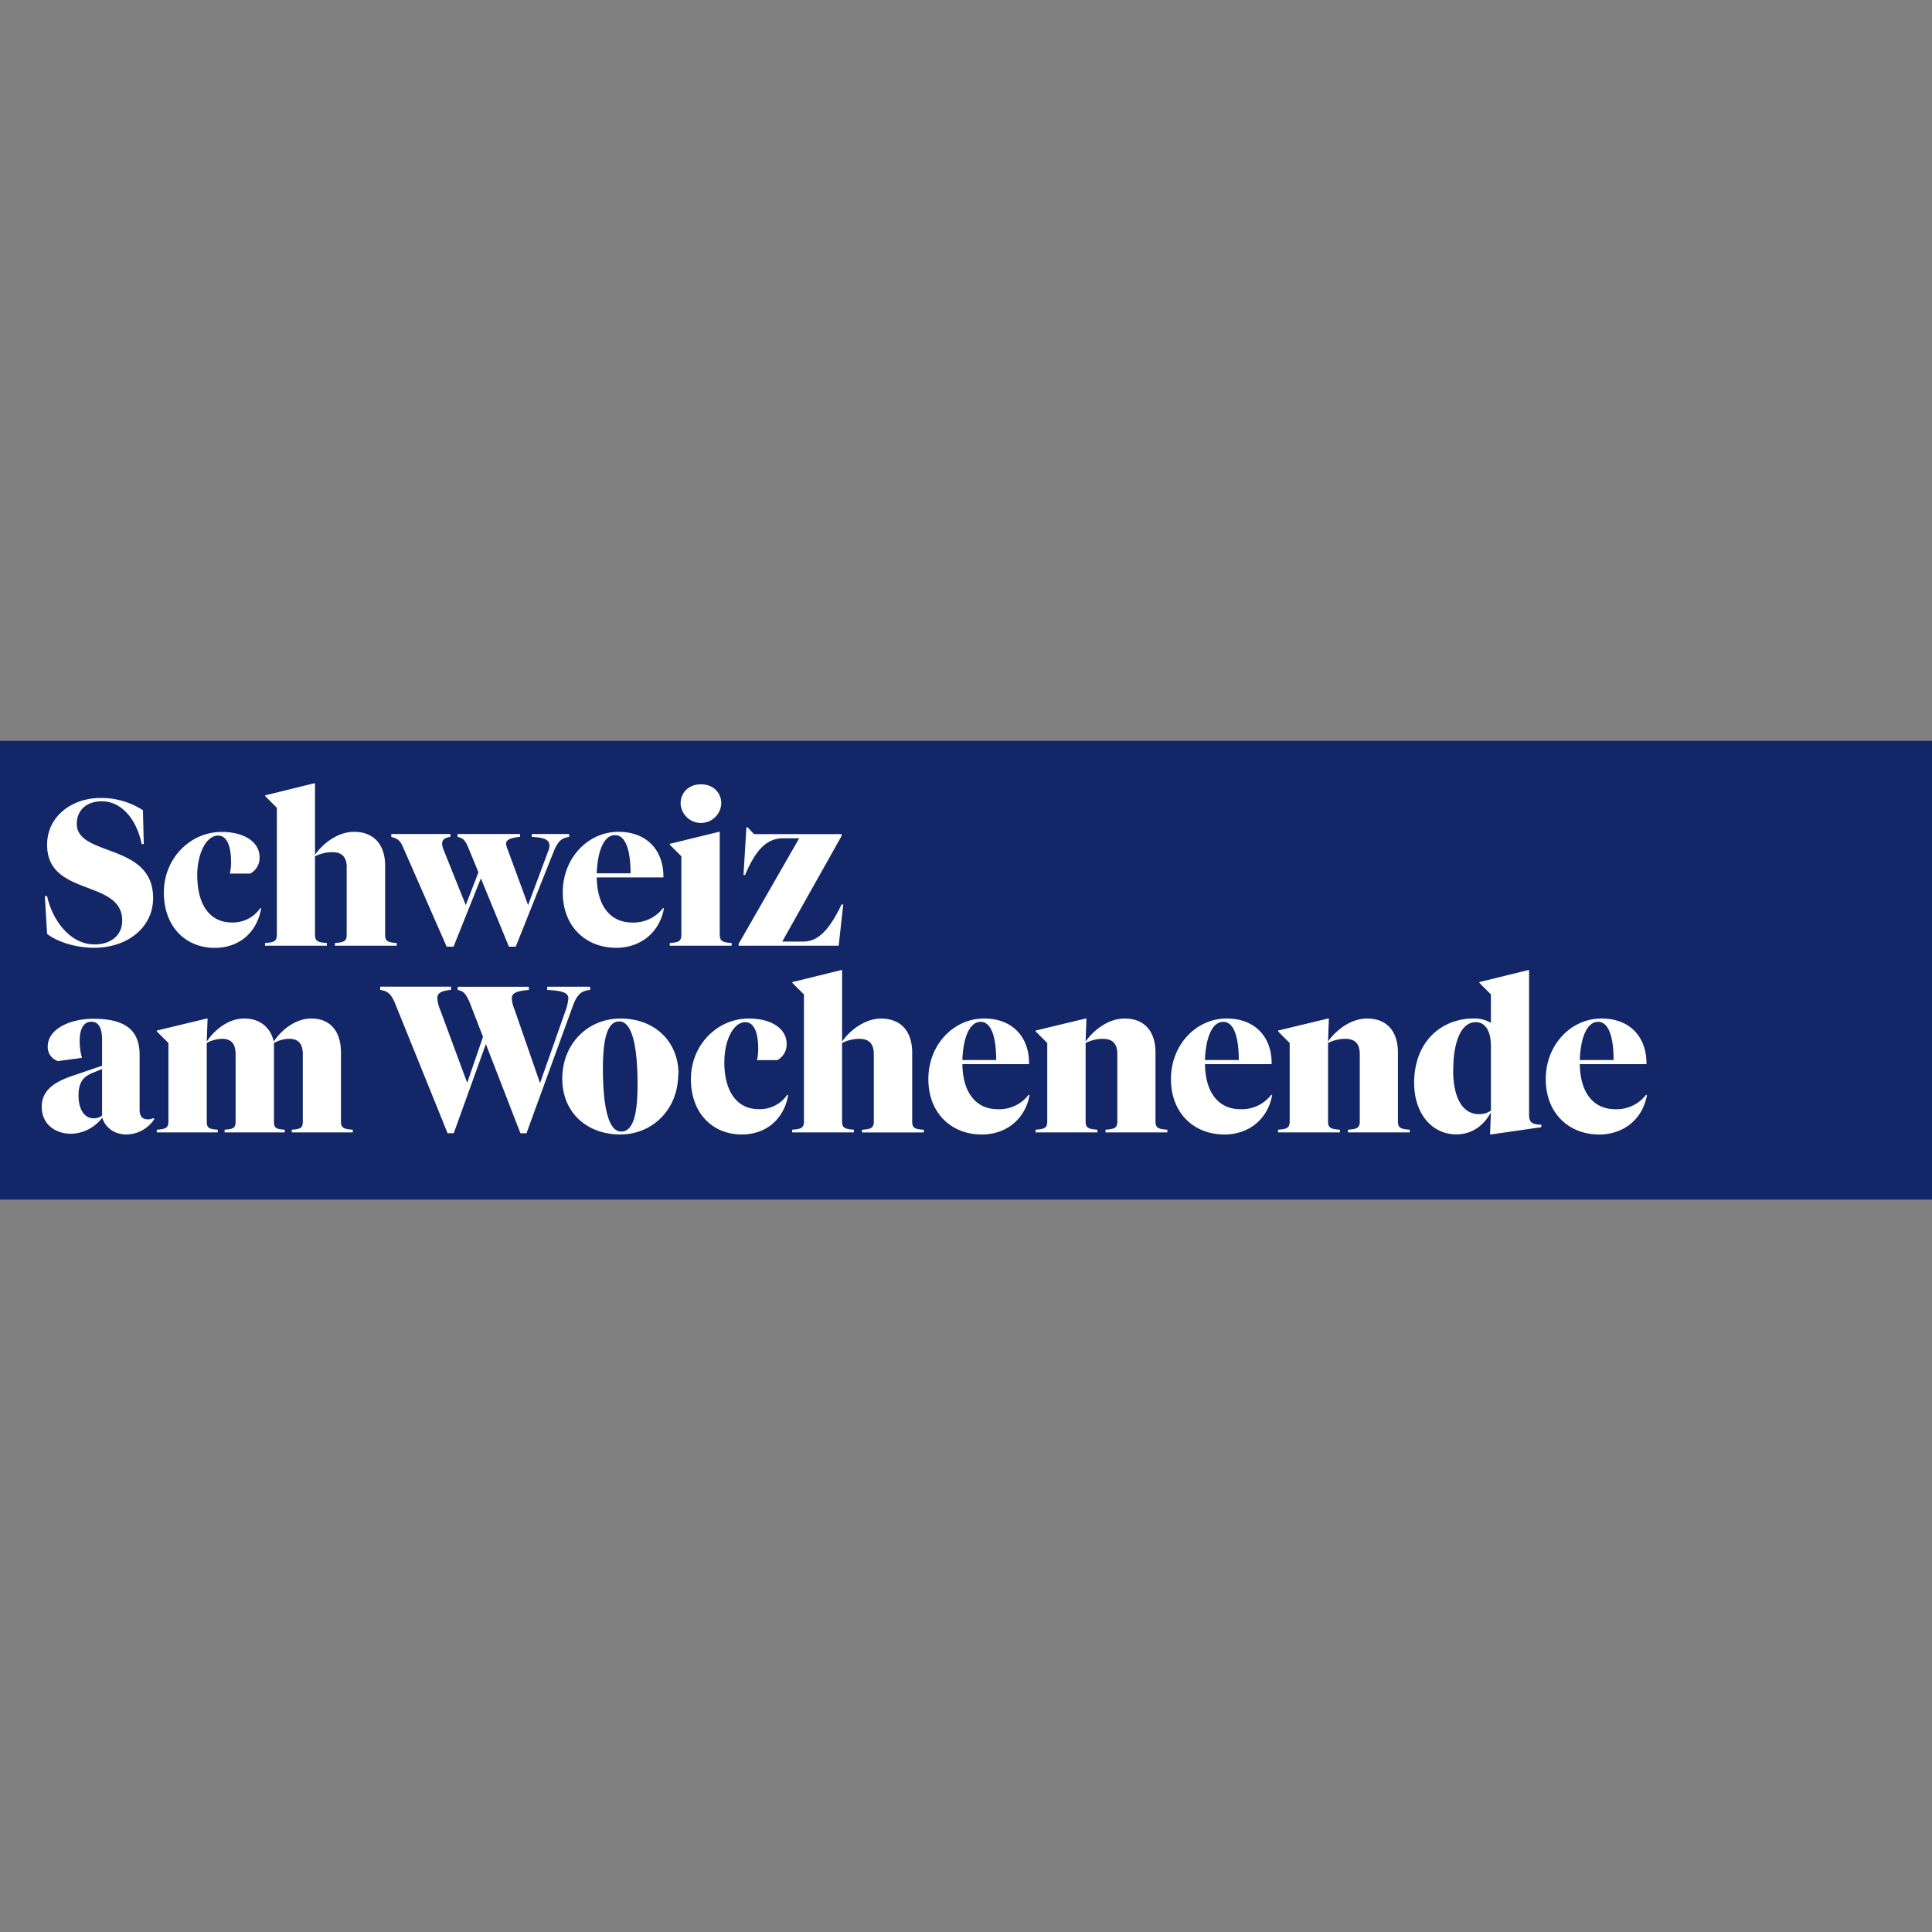 <svg xmlns="http://www.w3.org/2000/svg" data-name="Ebene 1" viewBox="0 0 600 600"><rect x="0" y="0" width="600" height="600" fill="#808080" stroke="none"/><defs><clipPath id="a"><path fill="none" d="M0 230.06h600v142.49H0z"/></clipPath></defs><g clip-path="url(#a)"><path fill="#132667" d="M600 372.55H-.12V230.06H600v142.49z"/></g><path fill="#fff" d="M23.84 255.82c0 10.37 23.71 5.8 23.71 23.06 0 9.28-8.12 15.46-18.3 15.46-5.92 0-11.59-1.93-14.62-4.31l-.71-11.73h.71c1.55 7.22 7 15 14.75 15 4.83 0 8.57-2.64 8.57-7.41 0-12.94-23.32-7.28-23.32-23.51 0-8.95 7.79-14.56 16.55-14.56a23.82 23.82 0 0 1 13.21 3.8l.26 10.5H44c-1.61-7.73-6.25-13.27-12.43-13.27-4.64 0-7.73 2.77-7.73 7zm37.42 15.91c0 9.66 4.19 14.75 10.7 14.75a10.28 10.28 0 0 0 8.88-4.48l.26.13c-1.29 7.41-6.76 12.24-14.43 12.24-8.89 0-15.78-6.44-15.78-17.2 0-10.56 8.12-18.81 18-18.81 6.44 0 11.73 2.77 11.73 7.93a5.52 5.52 0 0 1-2.9 5h-6.34a15.65 15.65 0 0 0 .38-3.68c0-3.73-.84-8.11-4-8.11-3.87 0-6.51 5.92-6.51 12.3zm46.43-2.32c0-2.9-1.16-4.76-4.51-4.76a12.2 12.2 0 0 0-5.35 1.28v24.42c0 2.06 1.1 2.32 3.68 2.51v.84h-19.2v-.84c2.58-.19 3.67-.45 3.67-2.51v-39.49l-3.61-3.61V247l15.21-3.74h.25v22.22c2-3 6.7-7.15 12.11-7.15 6.19 0 9.67 4 9.67 10.57v21.45c0 2.06 1 2.32 3.6 2.51v.84H104v-.84c2.57-.19 3.67-.45 3.67-2.51v-20.94zm41.66 3.35-8.5 21.24h-2.13l-13.33-30.4c-1-2.45-1.74-3.16-3.87-3.67V259h18.36v.9c-2 .32-2.58 1-2.58 2.19a5.89 5.89 0 0 0 .45 1.8l6.9 17.2 3.93-10.18-3-7.34c-1-2.45-1.61-3.28-3.48-3.67v-.9h19.39v.9c-3.29.32-4.32 1-4.32 2.19a6 6 0 0 0 .52 1.8l6.31 17.2 6.19-16.62a4.63 4.63 0 0 0 .45-1.87c0-1.86-1.74-2.51-5.48-2.7v-.9h11.59v.9c-2.38.39-3.41 1.29-4.7 4.32L160.17 294h-2.12l-8.7-21.19zm35.98-1.54h10.5c0-6.83-1.42-11.86-4.83-11.86-3.67 0-5.48 5.54-5.67 11.86zm5.93 23.12c-9.15 0-16.49-6.44-16.49-17.2s7.92-18.81 17.26-18.81 14 6.25 14 13.79v.38h-20.7c.13 9 4.32 14 11 14a11.55 11.55 0 0 0 9.6-4.51l.26.13c-1.35 7.41-7.15 12.24-14.94 12.24zm20.11-44.83c0-3.22 2.39-5.93 6.32-5.93s6.31 2.71 6.31 5.93a6.32 6.32 0 0 1-12.63 0zm12.18 40.84c0 2.06 1.1 2.32 3.67 2.51v.84H208v-.84c2.57-.19 3.6-.45 3.6-2.51v-24.42l-3.6-3.6v-.26l15.26-3.74h.26v32zm5.84 2.77 18.81-32.79h-5c-5.54 0-8.83 4.38-11.79 11.4h-.51l.9-14.81h.38l2 2.12h27.18v.58l-18.42 32.79h6.51c4.63 0 8.05-3.54 11.91-11.53h.52l-1.42 12.82h-31.07v-.58zM31.7 346.39V332l-3 1.22c-2.83 1.16-4.31 2.9-4.31 7 0 4.25 1.74 7.09 4.76 7.09a3.92 3.92 0 0 0 2.58-.91zm11.66-1.61c0 1.87.9 2.84 2.45 2.84a4.13 4.13 0 0 0 1.86-.39l.26.32a10.5 10.5 0 0 1-8.63 4.77c-3.8 0-6.63-2.13-7.54-5.22a12.51 12.51 0 0 1-9.66 5c-5 0-9.14-3-9.14-8.37 0-5.09 3.86-7.73 9.66-9.66l9.08-3.09v-8c0-3.35-.84-5.67-3.35-5.67s-3.61 2.45-3.61 6a20.78 20.78 0 0 0 .71 5.22l-7.47 1a4.61 4.61 0 0 1-3.16-4.51c0-5.47 6.9-8.63 14.17-8.63 9 0 14.37 2.84 14.37 11.21v17.26zm66.2 6.06v.84H90.62v-.84c2.58-.19 3.42-.45 3.42-2.51v-20.94c0-2.9-1.1-4.77-4.19-4.77a9.81 9.81 0 0 0-4.77 1.29v24.42c0 2.06.78 2.32 3.35 2.51v.84H69.75v-.84c2.58-.19 3.42-.45 3.42-2.51v-20.94c0-2.9-1.1-4.77-4.13-4.77a10 10 0 0 0-4.83 1.29v24.42c0 2.06.84 2.32 3.42 2.51v.84H48.69v-.84c2.58-.19 3.61-.45 3.61-2.51v-24.42l-3.61-3.6v-.26l15.52-3.74h.26l-.26 7.15c1.93-3 6.25-7.15 11.66-7.15 4.83 0 8.12 2.71 9.15 7.15 1.93-3 6.31-7.15 11.66-7.15 5.92 0 9.21 4 9.21 10.57v21.45c0 2.06 1.09 2.32 3.67 2.51zm41.36-26.67-10 27.76H139l-16.49-40.77c-1.28-2.77-2.25-3.35-4.44-3.74v-1h22v1c-2.64.26-4.25.78-4.25 2.52a10.17 10.17 0 0 0 .84 3.54l8.43 22.8L150 322l-4.19-10.82c-1.29-2.77-1.87-3.35-3.67-3.74v-1h22.1v1c-3.23.26-5.29.78-5.29 2.52a10.17 10.17 0 0 0 .84 3.54l7.92 22.86 7.8-22.15a15.6 15.6 0 0 0 1-4.19c0-2.06-2.9-2.38-6.57-2.58v-1h13.33v1c-2.45.2-3.86 1.16-5.15 4.38l-14.62 40.13h-1.87l-10.76-27.76zM198 336.8c0-11.79-1.68-19.59-5.67-19.59-3.8 0-5.09 5.61-5.09 14.63 0 11.78 1.68 19.58 5.67 19.58 3.8 0 5.09-5.54 5.09-14.62zm12.62-3.16c0 10.82-7.92 18.68-18 18.68-10.37 0-18-6.83-18-17.33 0-10.82 7.92-18.68 18.1-18.68 10.37 0 18 6.9 18 17.33zm14.32-3.93c0 9.66 4.19 14.75 10.69 14.75a10.29 10.29 0 0 0 8.89-4.51l.26.13c-1.29 7.41-6.76 12.24-14.43 12.24-8.89 0-15.78-6.44-15.78-17.2 0-10.56 8.12-18.81 18-18.81 6.44 0 11.73 2.77 11.73 7.93a5.53 5.53 0 0 1-2.9 5h-6.32a15.18 15.18 0 0 0 .39-3.68c0-3.73-.84-8.11-4-8.11-3.87 0-6.51 5.92-6.51 12.3zm46.43-2.32c0-2.9-1.16-4.77-4.51-4.77a12.2 12.2 0 0 0-5.35 1.29v24.42c0 2.06 1.1 2.32 3.67 2.51v.84H246v-.84c2.58-.19 3.67-.45 3.67-2.51v-39.49l-3.61-3.61V305l15.2-3.74h.26v22.22c2-3 6.7-7.15 12.11-7.15 6.19 0 9.66 4 9.66 10.57v21.45c0 2.06 1 2.32 3.61 2.51v.84h-19.2v-.84c2.57-.19 3.67-.45 3.67-2.51v-20.96zm27.51 1.81h10.5c0-6.83-1.42-11.86-4.83-11.86-3.68 0-5.48 5.54-5.67 11.86zm5.92 23.12c-9.14 0-16.49-6.44-16.49-17.2s7.93-18.81 17.27-18.81 14 6.25 14 13.79v.38h-20.7c.13 9 4.31 14 11 14a11.55 11.55 0 0 0 9.6-4.51l.26.13c-1.36 7.41-7.15 12.24-14.95 12.24zm42.2-24.93c0-2.9-1.16-4.77-4.51-4.77a11.92 11.92 0 0 0-5.34 1.29v24.42c0 2.06 1.09 2.32 3.67 2.51v.84h-19.2v-.84c2.58-.19 3.61-.45 3.61-2.51v-24.42l-3.61-3.6v-.26l15.53-3.74h.25l-.25 7.15c2-3 6.7-7.15 12.11-7.15 6.18 0 9.59 4 9.59 10.57v21.45c0 2.06 1.1 2.32 3.68 2.51v.84h-19.2v-.84c2.58-.19 3.67-.45 3.67-2.51v-20.94zm27.22 1.81h10.5c0-6.83-1.42-11.86-4.83-11.86-3.68 0-5.48 5.54-5.67 11.86zm5.92 23.12c-9.14 0-16.49-6.44-16.49-17.2s7.93-18.81 17.27-18.81 14 6.25 14 13.79v.38h-20.7c.13 9 4.31 14 11 14a11.55 11.55 0 0 0 9.6-4.51l.26.13c-1.36 7.41-7.15 12.24-14.95 12.24zm42.15-24.93c0-2.9-1.16-4.77-4.51-4.77a11.92 11.92 0 0 0-5.34 1.29v24.42c0 2.06 1.09 2.32 3.67 2.51v.84h-19.2v-.84c2.58-.19 3.61-.45 3.61-2.51v-24.42l-3.61-3.6v-.26l15.53-3.74h.25l-.25 7.15c2-3 6.69-7.15 12.11-7.15 6.18 0 9.59 4 9.59 10.57v21.45c0 2.06 1.1 2.32 3.68 2.51v.84h-19.2v-.84c2.58-.19 3.67-.45 3.67-2.51v-20.94zm29 4.9c0 8.95 3.09 13.72 8 13.72a6.31 6.31 0 0 0 3.73-1.1v-20c0-4.57-1.67-7.47-4.7-7.47-4.7 0-7 6.44-7 14.82zm11.46 20 .26-6.83c-1.8 3.35-5.21 6.83-10.75 6.83-7.54 0-13.08-6.44-13.08-16 0-12.56 8.18-20 18.62-20a10.13 10.13 0 0 1 5.21 1.36v-8.83l-3.6-3.61V305l15.2-3.74h.26V346c0 2.25.45 3.22 3.8 3.28v.78L463 352.32zm27.87-23.09h10.5c0-6.83-1.42-11.86-4.83-11.86-3.68 0-5.48 5.54-5.67 11.86zm5.92 23.12c-9.14 0-16.49-6.44-16.49-17.2s7.93-18.81 17.27-18.81 14 6.25 14 13.79v.38h-20.7c.13 9 4.31 14 11 14a11.55 11.55 0 0 0 9.6-4.51l.26.13c-1.35 7.41-7.15 12.24-14.95 12.24z"/></svg>
